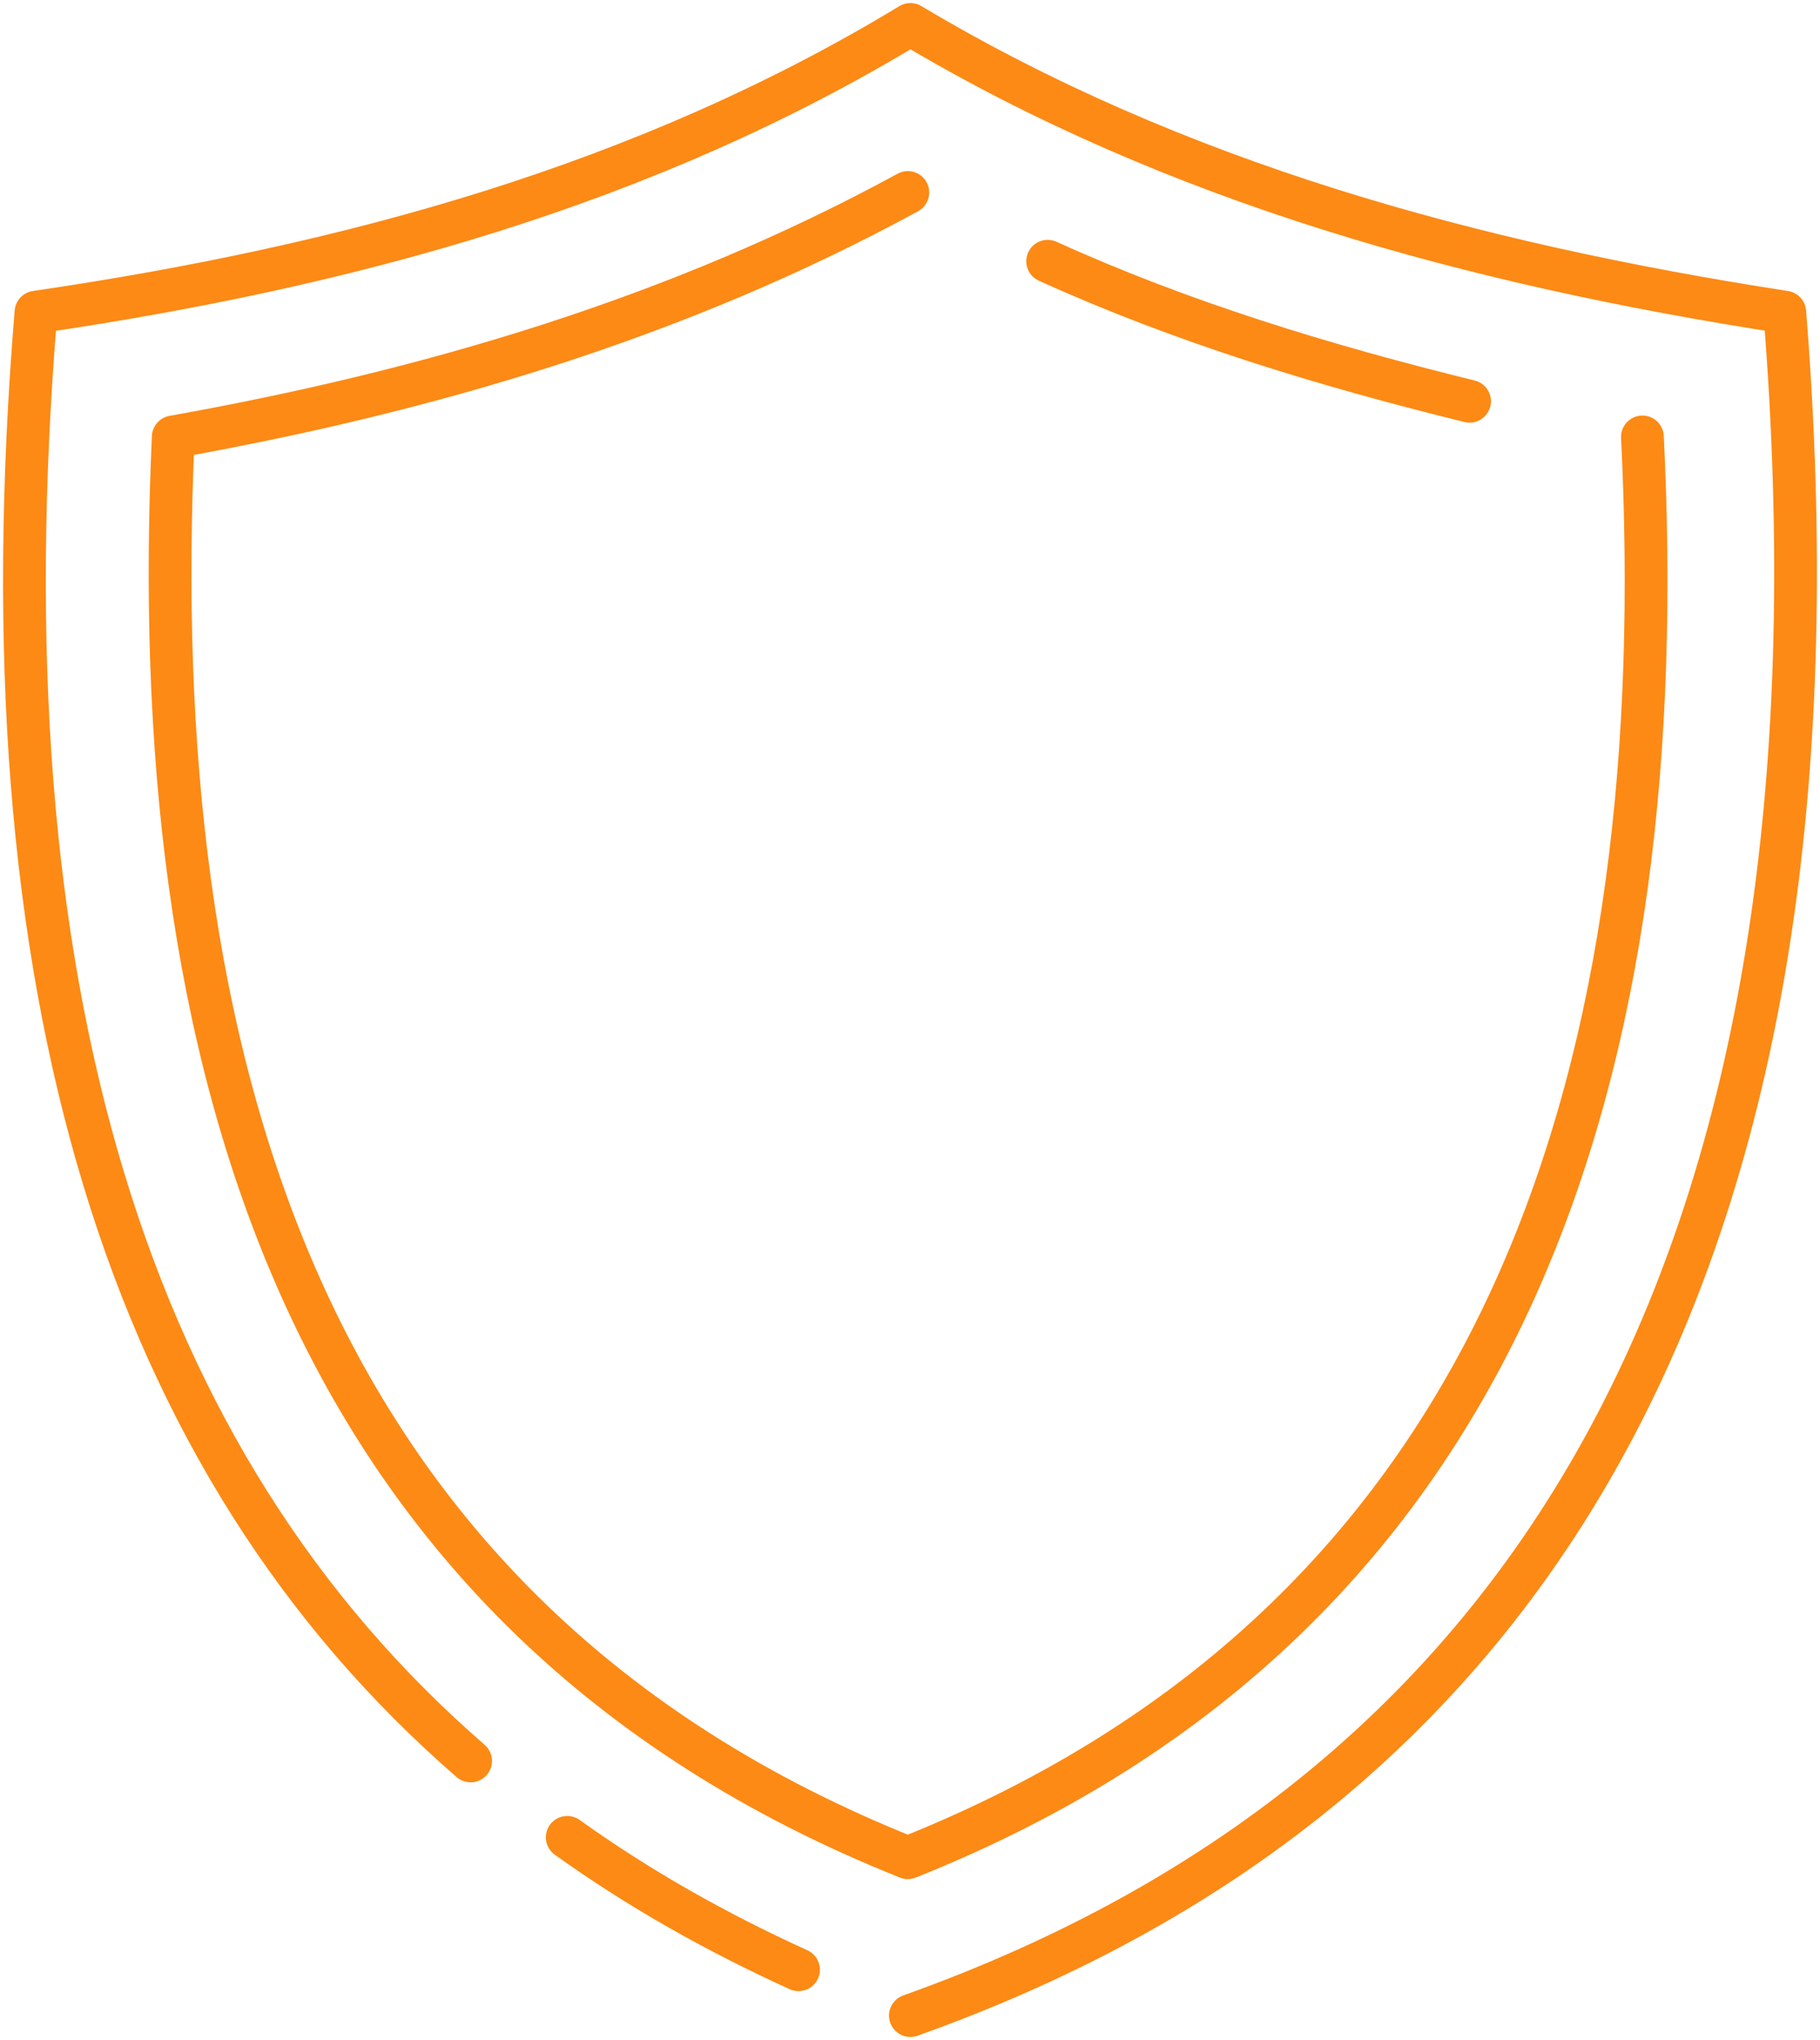 <svg width="298" height="334" viewBox="0 0 298 334" fill="none" xmlns="http://www.w3.org/2000/svg">
<path d="M130.749 322.496C117.015 316.243 104.529 309.156 92.876 300.818M148.646 31.514C111.188 51.941 70.401 64.031 28.366 71.534C23.788 172.419 48.343 264.133 148.646 304.153C248.948 264.133 273.92 172.419 268.925 71.534M240.624 65.698C216.901 59.862 193.594 52.775 171.536 42.77M77.061 288.312C20.875 239.537 -3.264 161.997 5.892 51.107C57.083 43.604 105.778 30.263 149.062 4C192.346 29.846 241.04 43.187 292.232 51.107C304.302 202.018 254.358 292.481 149.062 330" stroke="#FC8A15" stroke-width="7" stroke-miterlimit="10" stroke-linecap="round" stroke-linejoin="round"/>
</svg>
